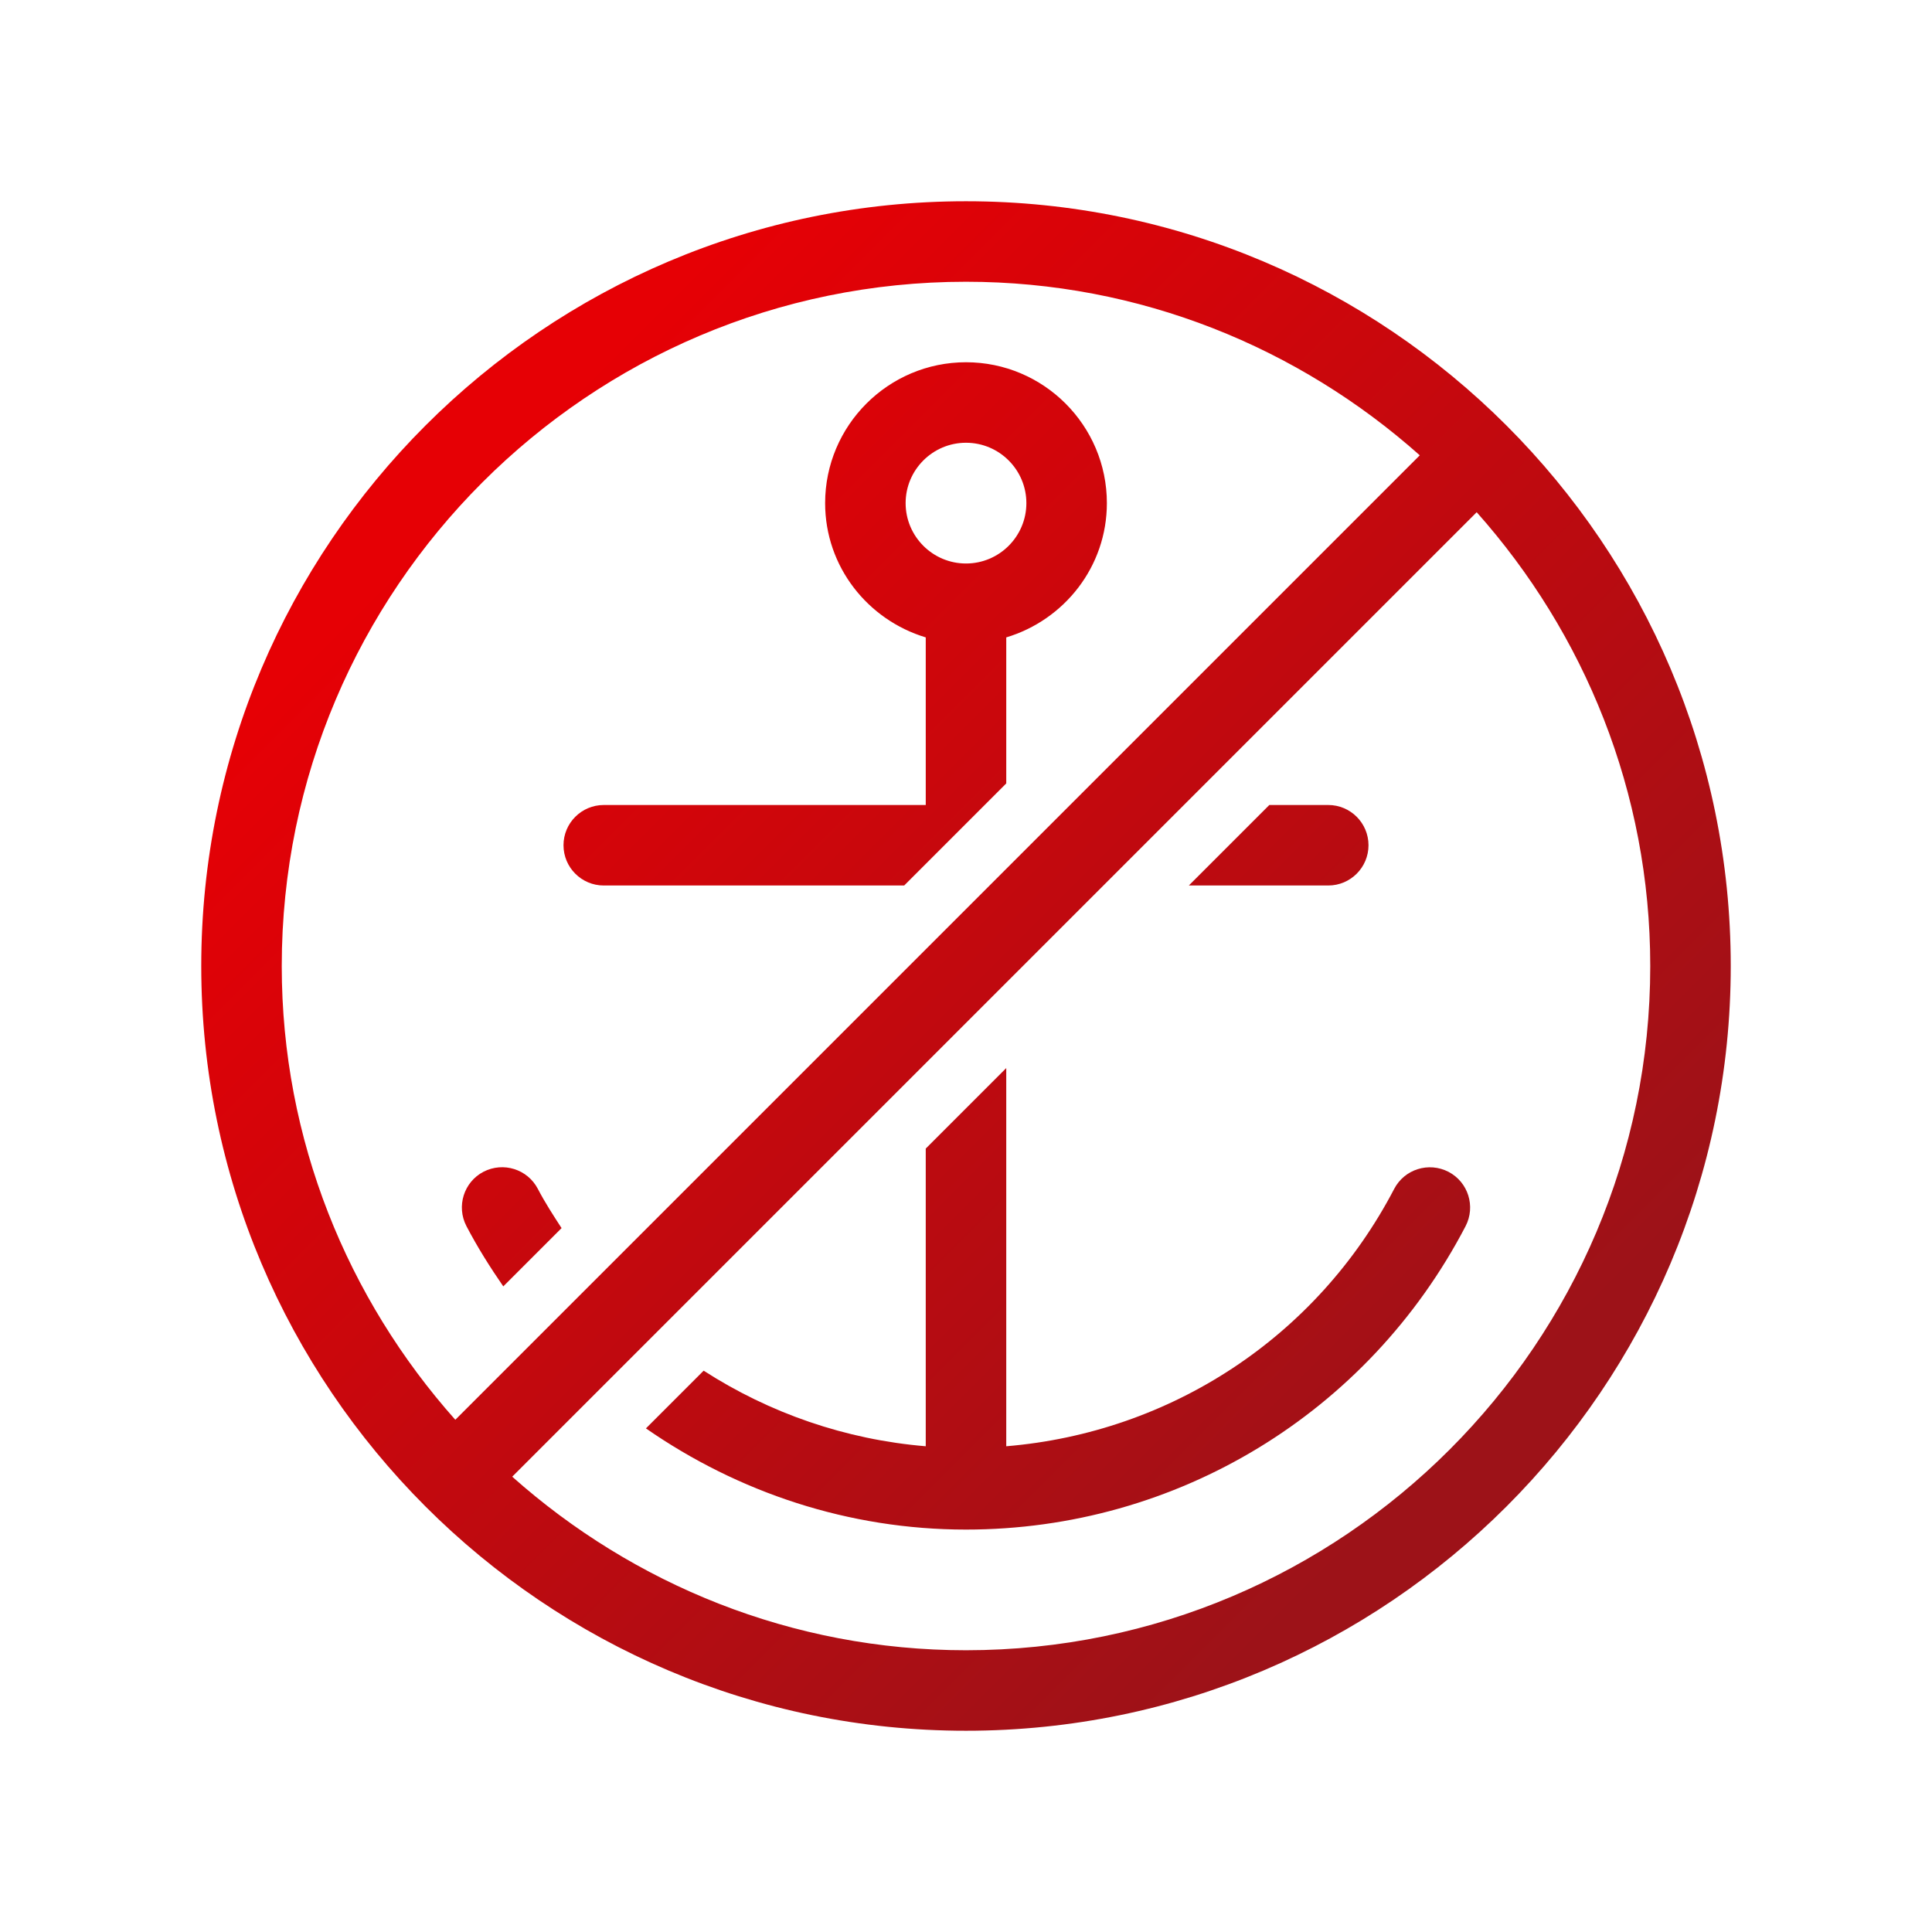 <?xml version="1.0" encoding="UTF-8"?><svg xmlns="http://www.w3.org/2000/svg" xmlns:xlink="http://www.w3.org/1999/xlink" viewBox="0 0 24 24"><defs><style>.d{fill:none;}.d,.e{stroke-width:0px;}.e{fill:url(#c);}</style><linearGradient id="c" x1="5.286" y1="5.286" x2="18.714" y2="18.714" gradientUnits="userSpaceOnUse"><stop offset=".05" stop-color="#e60005"/><stop offset=".95" stop-color="#9d1218"/></linearGradient></defs><g id="a"><rect class="d" x="0" y="0" width="24" height="24"/></g><g id="b"><path class="e" d="M16.5,11h-1.732l1-1h.732c.276,0,.5.224.5.5s-.224.5-.5.5ZM7,10.5c0-.276.224-.5.5-.5h4v-2.082c-.72-.217-1.25-.878-1.25-1.668,0-.965.785-1.75,1.75-1.75s1.75.785,1.75,1.75c0,.79-.53,1.452-1.25,1.668v1.814l-1.268,1.268h-3.732c-.276,0-.5-.224-.5-.5ZM12,7c.414,0,.75-.337.75-.75s-.336-.75-.75-.75-.75.337-.75.75.336.75.75.75ZM17.994,14.557c-.246-.127-.547-.033-.675.212-.961,1.843-2.779,3.027-4.819,3.197v-4.698l-1,1v3.698c-.998-.083-1.941-.412-2.759-.939l-.717.717c1.148.797,2.521,1.257,3.976,1.257,2.615,0,4.994-1.444,6.206-3.769.127-.245.033-.547-.212-.675ZM5.794,15.231c.137.262.293.51.458.749l.724-.724c-.103-.159-.206-.317-.295-.488-.128-.244-.428-.339-.675-.212-.245.128-.339.43-.212.675ZM21.5,12c0,5.238-4.262,9.5-9.5,9.5S2.5,17.238,2.5,12,6.762,2.5,12,2.5s9.5,4.262,9.5,9.5ZM3.5,12c0,2.164.82,4.135,2.156,5.637l11.981-11.981c-1.502-1.336-3.473-2.156-5.637-2.156C7.313,3.5,3.5,7.313,3.5,12ZM20.5,12c0-2.164-.82-4.135-2.156-5.637l-11.981,11.981c1.502,1.336,3.473,2.156,5.637,2.156,4.687,0,8.5-3.813,8.5-8.5Z"/></g></svg>